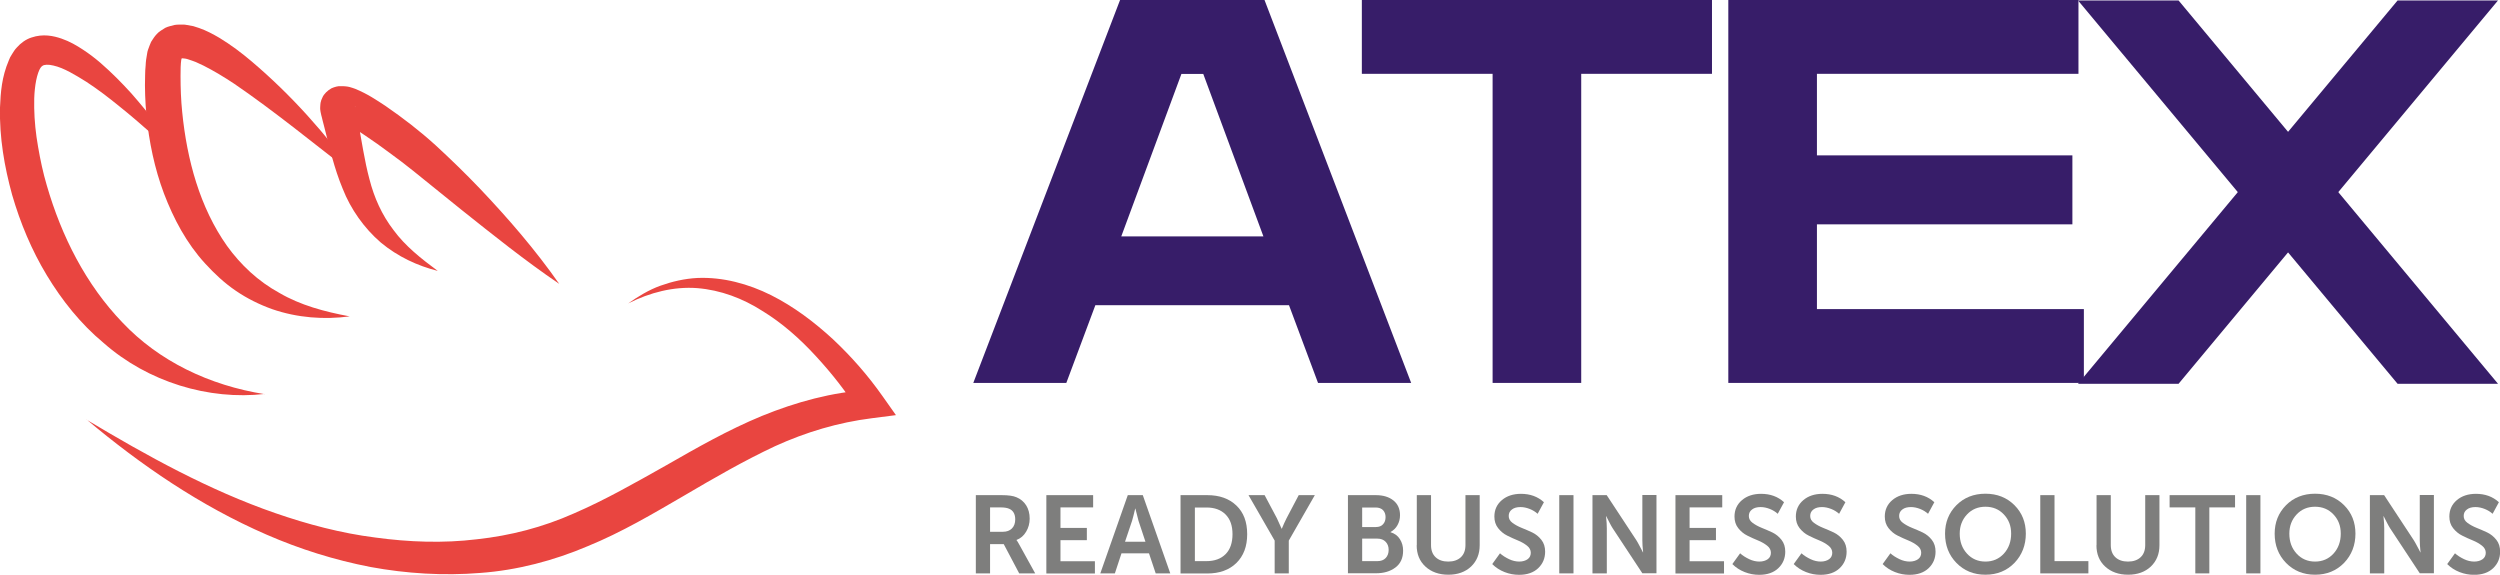 <?xml version="1.0" encoding="UTF-8"?> <svg xmlns="http://www.w3.org/2000/svg" id="_Слой_2" viewBox="0 0 226.55 52.08"><defs><style>.cls-1{fill:#e94540;}.cls-1,.cls-2,.cls-3{stroke-width:0px;}.cls-2{fill:#7e7e7d;}.cls-3{fill:#371d69;}</style></defs><g id="_Слой_1-2"><path class="cls-1" d="M7.84,38.03c5.51,3.3,11.13,6.4,17.08,8.46,2.97,1.03,6,1.83,9.08,2.22,3.07.42,6.17.53,9.21.16,3.05-.33,5.98-1.09,8.79-2.34,2.83-1.22,5.56-2.78,8.35-4.35,2.78-1.59,5.62-3.22,8.7-4.49,3.07-1.25,6.37-2.17,9.74-2.36l-.98,1.98c-1.07-1.75-2.44-3.48-3.87-5.03-1.44-1.57-3.05-3-4.85-4.1-1.78-1.14-3.79-1.9-5.91-2.07-2.12-.16-4.29.39-6.26,1.39.9-.63,1.87-1.23,2.93-1.61,1.06-.38,2.19-.64,3.34-.7,2.31-.1,4.63.53,6.69,1.56,2.07,1.04,3.91,2.44,5.59,3.98,1.68,1.58,3.16,3.26,4.52,5.19l1.2,1.7-2.18.28c-3.03.38-5.96,1.25-8.77,2.53-2.8,1.31-5.52,2.88-8.29,4.51-2.77,1.61-5.6,3.29-8.68,4.55-3.07,1.31-6.42,2.19-9.75,2.43-3.34.27-6.69.06-9.95-.54-3.25-.63-6.41-1.62-9.41-2.93-6.01-2.61-11.39-6.3-16.31-10.43Z"></path><path class="cls-1" d="M50.67,25.72c-3.13-2.13-6.03-4.46-8.93-6.77l-4.31-3.48c-.67-.54-1.41-1.1-2.14-1.63-.73-.54-1.46-1.07-2.2-1.56-.71-.48-1.51-1-2.09-1.24-.11-.07-.3-.06.01-.06l.19-.03c.09-.02.18-.06.26-.1.26-.1.5-.4.59-.58.06-.1.09-.25.11-.32.01-.05.02-.1.02-.15v-.15c-.04-.1.01.12.03.21l.08.35c.05.23.1.47.14.7.35,1.87.6,3.66,1.05,5.33.43,1.68,1.12,3.23,2.19,4.62,1.04,1.42,2.48,2.57,4,3.69-1.83-.46-3.62-1.29-5.16-2.57-1.51-1.3-2.74-3.04-3.46-4.89-.77-1.85-1.19-3.73-1.64-5.49l-.17-.66-.08-.33c-.03-.14-.05-.13-.11-.47-.02-.13-.05-.24-.03-.5,0-.11.02-.22.03-.33.02-.13.09-.33.17-.48.12-.3.48-.65.82-.83.13-.06.28-.11.43-.15.07-.02.15-.03.22-.04h.14c.77-.02,1.04.14,1.36.24,1.14.47,1.9,1,2.73,1.54,1.61,1.11,3.07,2.23,4.54,3.56,1.38,1.27,2.73,2.58,4.02,3.93,2.58,2.72,5.03,5.55,7.2,8.65Z"></path><path class="cls-1" d="M32.18,15.89c-3.68-2.83-7.24-5.76-10.94-8.29-.93-.62-1.88-1.19-2.81-1.66-.23-.11-.46-.21-.69-.32-.22-.07-.45-.18-.65-.23-.42-.15-.78-.1-.74-.09,0,0,0-.01.01-.01.02,0,.04,0,.05,0,.02-.04.04-.03.05-.03,0,0,0-.01,0-.01,0,.02,0,.05,0,.07,0,.05-.04.05-.04.15-.04.23-.07.92-.06,1.42,0,1.08.04,2.18.15,3.26.43,4.33,1.6,8.65,4.06,12.13,1.24,1.72,2.82,3.21,4.74,4.26,1.89,1.11,4.1,1.71,6.38,2.13-2.3.31-4.73.14-7.04-.66-1.14-.41-2.26-.96-3.28-1.66-1.03-.7-1.94-1.55-2.78-2.47-1.69-1.84-2.86-4.06-3.73-6.34-.86-2.29-1.35-4.68-1.59-7.09-.11-1.2-.16-2.41-.12-3.63,0-.3.02-.61.05-.91.02-.17,0-.27.04-.49l.1-.61c.02-.19.13-.45.21-.67l.14-.34c.07-.12.16-.25.24-.37.17-.24.36-.47.64-.65.13-.09.27-.18.41-.26.14-.07.28-.11.42-.15.14-.04.28-.08.43-.11.14-.03.25-.02.38-.03.24,0,.51-.02.7.03.2.03.41.07.61.11l.53.17c.68.24,1.25.55,1.8.87,1.08.65,2.04,1.38,2.95,2.15,3.61,3.06,6.7,6.54,9.42,10.32Z"></path><path class="cls-1" d="M23.99,35.7c-5.06.58-10.58-1.07-14.61-4.63-2.06-1.71-3.75-3.83-5.13-6.11-1.38-2.28-2.41-4.75-3.15-7.3C.4,15.11-.06,12.48,0,9.74c.06-1.37.15-2.75.8-4.27l.12-.28.18-.3c.13-.2.24-.4.43-.59.33-.38.81-.74,1.32-.9,1.06-.36,2-.15,2.73.1.75.26,1.36.62,1.94,1,.58.38,1.11.79,1.61,1.22,1,.87,1.91,1.79,2.78,2.75,1.7,1.94,3.26,3.96,4.6,6.14-1.89-1.71-3.75-3.42-5.7-4.98-.97-.79-1.95-1.54-2.96-2.2-1.01-.63-2.06-1.28-3.01-1.49-.47-.12-.85-.08-.98.02-.13.08-.25.22-.4.64-.29.84-.39,2.04-.36,3.18.02,1.16.14,2.34.35,3.52.2,1.17.45,2.35.79,3.5,1.33,4.6,3.55,9,6.87,12.44,3.29,3.48,7.84,5.68,12.88,6.48Z"></path><path class="cls-3" d="M127.87,34.7h-8.43l-2.63-7.04h-17.55l-2.63,7.04h-8.43L101.5,0h13.09l13.29,34.7ZM114.49,21.42l-5.45-14.72h-1.98l-5.45,14.72h12.89Z"></path><path class="cls-3" d="M135.26,6.69h-11.85V0h31.73v6.69h-11.85v28.01h-8.03V6.69Z"></path><path class="cls-3" d="M188.35,0v6.69h-23.7v7.39h23.15v6.25h-23.15v7.68h24.19v6.69h-32.22V0h31.73Z"></path><polygon class="cls-3" points="226.37 34.78 217.27 34.78 188.31 .04 197.42 .04 226.37 34.78"></polygon><polygon class="cls-3" points="188.31 34.78 197.42 34.78 226.37 .04 217.27 .04 188.31 34.78"></polygon><path class="cls-2" d="M88.43,51.96v-7.09h2.34c.6,0,1.04.06,1.34.19.37.15.67.4.88.73.21.33.32.74.32,1.21,0,.43-.11.83-.32,1.18-.21.36-.5.61-.87.75v.02c.06.07.14.2.23.37l1.46,2.64h-1.45l-1.4-2.65h-1.24v2.65h-1.29ZM89.72,48.19h1.16c.35,0,.62-.1.82-.3.2-.2.3-.48.3-.82,0-.49-.19-.82-.56-.97-.18-.08-.44-.12-.78-.12h-.94v2.22Z"></path><path class="cls-2" d="M94.82,51.96v-7.09h4.24v1.11h-2.96v1.86h2.39v1.11h-2.39v1.91h3.12v1.11h-4.4Z"></path><path class="cls-2" d="M99.71,51.96l2.49-7.09h1.36l2.49,7.09h-1.32l-.61-1.82h-2.49l-.6,1.82h-1.32ZM101.95,49.09h1.85l-.63-1.9-.28-1.1h-.02c-.11.47-.2.83-.28,1.1l-.64,1.9Z"></path><path class="cls-2" d="M106.98,51.96v-7.09h2.42c1.11,0,1.98.31,2.64.94s.98,1.49.98,2.6-.33,1.97-.98,2.61c-.65.63-1.53.95-2.64.95h-2.42ZM108.27,50.85h1.06c.73,0,1.31-.21,1.73-.63.42-.42.63-1.03.63-1.81s-.21-1.37-.63-1.79c-.42-.42-1-.63-1.72-.63h-1.06v4.87Z"></path><path class="cls-2" d="M115.51,51.96v-2.97l-2.37-4.12h1.46l1.11,2.09.43.95h.02c.14-.34.28-.66.43-.95l1.1-2.09h1.46l-2.36,4.12v2.97h-1.28Z"></path><path class="cls-2" d="M122.15,51.96v-7.09h2.53c.66,0,1.19.16,1.59.48.4.32.6.77.6,1.34,0,.33-.08.63-.23.9-.15.27-.36.47-.63.62v.02c.37.11.66.32.85.63.2.31.29.66.29,1.04,0,.67-.23,1.18-.7,1.53s-1.05.52-1.75.52h-2.57ZM123.44,47.76h1.25c.27,0,.49-.08.64-.25.16-.17.23-.39.23-.65s-.08-.47-.23-.63c-.16-.16-.38-.24-.66-.24h-1.23v1.79ZM123.44,50.85h1.38c.32,0,.57-.09.75-.28.18-.19.27-.44.27-.74s-.09-.54-.27-.73c-.18-.19-.43-.29-.75-.29h-1.38v2.05Z"></path><path class="cls-2" d="M128.39,49.41v-4.54h1.29v4.53c0,.47.14.84.42,1.1.28.26.66.39,1.14.39s.86-.13,1.14-.39c.28-.26.42-.63.42-1.1v-4.53h1.29v4.54c0,.79-.26,1.43-.78,1.93-.52.49-1.21.74-2.06.74s-1.55-.25-2.08-.74c-.53-.49-.79-1.13-.79-1.93Z"></path><path class="cls-2" d="M135.23,51.11l.7-.97c.23.21.51.38.82.53s.63.22.93.22.57-.08.76-.22.28-.34.28-.58-.11-.46-.34-.64c-.23-.18-.5-.34-.82-.47s-.65-.28-.97-.44c-.33-.16-.6-.39-.83-.68-.23-.29-.34-.64-.34-1.05,0-.61.23-1.11.68-1.49s1.03-.57,1.73-.57c.83,0,1.52.25,2.08.76l-.57,1.05c-.2-.18-.44-.33-.72-.44s-.56-.17-.83-.17c-.33,0-.59.07-.78.22-.2.15-.29.34-.29.59s.11.45.34.62c.23.17.5.32.82.45.32.13.65.27.97.42.33.16.6.38.83.67.23.29.34.65.34,1.07,0,.6-.21,1.1-.63,1.5s-1,.6-1.73.6c-.45,0-.89-.08-1.32-.25-.43-.17-.8-.41-1.11-.72Z"></path><path class="cls-2" d="M141.3,51.96v-7.09h1.29v7.09h-1.29Z"></path><path class="cls-2" d="M144.31,51.96v-7.09h1.29l2.69,4.09c.08.13.17.28.26.46.1.18.17.33.24.45l.09.18h.02c-.05-.45-.07-.82-.07-1.1v-4.09h1.28v7.09h-1.28l-2.69-4.08c-.08-.13-.17-.28-.26-.46s-.17-.33-.23-.45l-.09-.18h-.02c.05.45.07.82.07,1.1v4.08h-1.29Z"></path><path class="cls-2" d="M151.83,51.96v-7.09h4.24v1.11h-2.96v1.86h2.39v1.11h-2.39v1.91h3.12v1.11h-4.4Z"></path><path class="cls-2" d="M156.99,51.11l.7-.97c.23.21.51.38.82.53s.63.22.93.22.57-.08.76-.22.28-.34.28-.58-.11-.46-.34-.64c-.23-.18-.5-.34-.82-.47s-.65-.28-.97-.44c-.33-.16-.6-.39-.83-.68-.23-.29-.34-.64-.34-1.05,0-.61.23-1.11.68-1.49s1.03-.57,1.73-.57c.83,0,1.52.25,2.08.76l-.57,1.05c-.2-.18-.44-.33-.72-.44s-.56-.17-.83-.17c-.33,0-.59.07-.78.22-.2.15-.29.34-.29.59s.11.45.34.62c.23.17.5.32.82.45.32.13.65.27.97.42.33.16.6.38.83.67.23.29.34.65.34,1.07,0,.6-.21,1.1-.63,1.5s-1,.6-1.73.6c-.45,0-.89-.08-1.32-.25-.43-.17-.8-.41-1.11-.72Z"></path><path class="cls-2" d="M162.55,51.11l.7-.97c.23.21.51.38.82.53s.63.22.93.22.57-.08.76-.22.28-.34.28-.58-.11-.46-.34-.64c-.23-.18-.5-.34-.82-.47s-.65-.28-.97-.44c-.33-.16-.6-.39-.83-.68-.23-.29-.34-.64-.34-1.05,0-.61.23-1.11.68-1.49s1.03-.57,1.73-.57c.83,0,1.52.25,2.08.76l-.57,1.05c-.2-.18-.44-.33-.72-.44s-.56-.17-.83-.17c-.33,0-.59.07-.78.22-.2.15-.29.34-.29.59s.11.45.34.62c.23.17.5.32.82.45.32.13.65.27.97.42.33.16.6.38.83.67.23.29.34.65.34,1.07,0,.6-.21,1.1-.63,1.5s-1,.6-1.73.6c-.45,0-.89-.08-1.32-.25-.43-.17-.8-.41-1.11-.72Z"></path><path class="cls-2" d="M170.61,51.11l.7-.97c.23.21.51.38.82.53s.63.22.93.22.57-.08.76-.22.28-.34.28-.58-.11-.46-.34-.64c-.23-.18-.5-.34-.82-.47s-.65-.28-.97-.44c-.33-.16-.6-.39-.83-.68-.23-.29-.34-.64-.34-1.05,0-.61.23-1.11.68-1.49s1.03-.57,1.73-.57c.83,0,1.52.25,2.08.76l-.57,1.05c-.2-.18-.44-.33-.72-.44s-.56-.17-.83-.17c-.33,0-.59.07-.78.22-.2.15-.29.34-.29.59s.11.45.34.62c.23.17.5.32.82.45.32.13.65.27.97.42.33.16.6.38.83.67.23.29.34.65.34,1.07,0,.6-.21,1.1-.63,1.5s-1,.6-1.73.6c-.45,0-.89-.08-1.32-.25-.43-.17-.8-.41-1.11-.72Z"></path><path class="cls-2" d="M176.26,48.36c0-1.02.34-1.88,1.03-2.58.69-.69,1.57-1.04,2.63-1.04s1.94.35,2.63,1.04c.69.69,1.03,1.55,1.03,2.58s-.34,1.93-1.03,2.65c-.69.71-1.57,1.07-2.63,1.07s-1.94-.36-2.63-1.07c-.69-.71-1.03-1.59-1.03-2.65ZM177.59,48.36c0,.73.22,1.33.66,1.81.44.48,1,.72,1.67.72s1.23-.24,1.67-.72c.44-.48.66-1.09.66-1.81s-.22-1.27-.66-1.74c-.44-.47-1-.7-1.67-.7s-1.23.23-1.67.7c-.44.47-.66,1.05-.66,1.74Z"></path><path class="cls-2" d="M184.89,51.96v-7.09h1.29v5.98h3.07v1.11h-4.35Z"></path><path class="cls-2" d="M189.99,49.41v-4.54h1.29v4.53c0,.47.14.84.42,1.1.28.26.66.39,1.14.39s.86-.13,1.14-.39c.28-.26.42-.63.42-1.1v-4.53h1.29v4.54c0,.79-.26,1.43-.78,1.93-.52.49-1.21.74-2.06.74s-1.55-.25-2.08-.74c-.53-.49-.79-1.13-.79-1.93Z"></path><path class="cls-2" d="M198.94,51.96v-5.98h-2.33v-1.11h5.93v1.11h-2.33v5.98h-1.28Z"></path><path class="cls-2" d="M203.55,51.96v-7.09h1.29v7.09h-1.29Z"></path><path class="cls-2" d="M206.13,48.36c0-1.02.34-1.88,1.03-2.58.69-.69,1.57-1.04,2.63-1.04s1.94.35,2.63,1.04c.69.69,1.03,1.55,1.03,2.58s-.34,1.93-1.03,2.65c-.69.71-1.57,1.07-2.63,1.07s-1.94-.36-2.63-1.07c-.69-.71-1.03-1.59-1.03-2.65ZM207.46,48.36c0,.73.22,1.33.66,1.81.44.48,1,.72,1.67.72s1.23-.24,1.67-.72c.44-.48.66-1.09.66-1.81s-.22-1.27-.66-1.74c-.44-.47-1-.7-1.67-.7s-1.23.23-1.67.7c-.44.47-.66,1.05-.66,1.74Z"></path><path class="cls-2" d="M214.76,51.96v-7.09h1.29l2.69,4.09c.08.13.17.28.26.46.1.18.17.33.24.45l.09.18h.02c-.05-.45-.07-.82-.07-1.1v-4.09h1.28v7.09h-1.28l-2.69-4.08c-.08-.13-.17-.28-.26-.46s-.17-.33-.23-.45l-.09-.18h-.02c.05.45.07.82.07,1.1v4.08h-1.29Z"></path><path class="cls-2" d="M221.77,51.11l.7-.97c.23.21.51.38.82.53s.63.22.93.22.57-.08.76-.22.28-.34.28-.58-.11-.46-.34-.64c-.23-.18-.5-.34-.82-.47s-.65-.28-.97-.44c-.33-.16-.6-.39-.83-.68-.23-.29-.34-.64-.34-1.05,0-.61.23-1.11.68-1.49s1.03-.57,1.73-.57c.83,0,1.52.25,2.08.76l-.57,1.05c-.2-.18-.44-.33-.72-.44s-.56-.17-.83-.17c-.33,0-.59.07-.78.22-.2.15-.29.34-.29.59s.11.45.34.62c.23.17.5.32.82.45.32.13.65.27.97.42.33.16.6.38.83.67.23.29.34.65.34,1.07,0,.6-.21,1.1-.63,1.5s-1,.6-1.73.6c-.45,0-.89-.08-1.32-.25-.43-.17-.8-.41-1.11-.72Z"></path></g></svg> 
